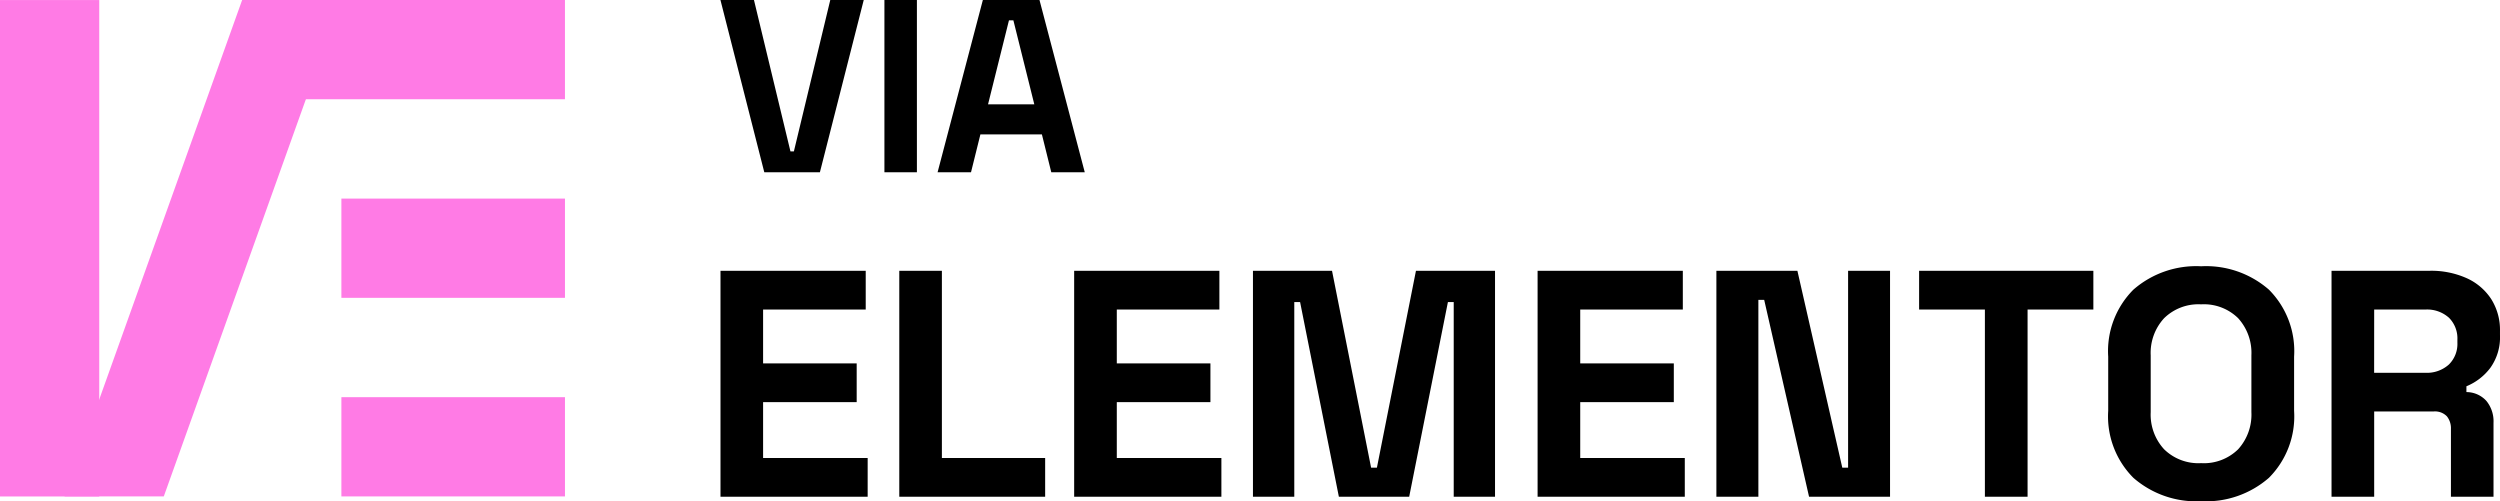 <svg xmlns="http://www.w3.org/2000/svg" width="159.613" height="32" viewBox="0 0 159.613 32"><g id="logo-pink" transform="translate(-1403 -78)"><g id="Group_1" data-name="Group 1" transform="translate(1403 78)"><path id="Path_2" data-name="Path 2" d="M133.172,148.361h-6.336l11.339-31.694h6.336Z" transform="translate(-122.715 -116.667)" fill="#ff7be5"></path><rect id="Rectangle_3" data-name="Rectangle 3" width="14.275" height="6.336" transform="translate(21.796 25.358)" fill="#ff7be5"></rect><rect id="Rectangle_4" data-name="Rectangle 4" width="14.275" height="6.336" transform="translate(21.796 12.679)" fill="#ff7be5"></rect><rect id="Rectangle_5" data-name="Rectangle 5" width="18.568" height="6.336" transform="translate(17.502)" fill="#ff7be5"></rect><rect id="Rectangle_6" data-name="Rectangle 6" width="6.336" height="31.694" transform="translate(0 0.003)" fill="#ff7be5"></rect></g><path id="Path_9185" data-name="Path 9185" d="M3.031,1.9l-2.8-11H2.371L4.7.564h.22L7.243-9.1H9.38l-2.8,11Zm7.669,0v-11h2.074v11Zm3.394,0,2.891-11H20.6l2.891,11H21.354l-.6-2.42H16.828l-.6,2.42Zm3.221-4.337H20.27L18.934-7.8h-.283Z" transform="translate(1448.766 87.1)"></path><path id="Path_9184" data-name="Path 9184" d="M1.32.432V-13.992h9.272v2.473H4.04v3.441h5.975v2.473H4.04v3.565h6.676V.432Zm11.415,0V-13.992h2.72V-2.041h6.593V.432ZM23.9.432V-13.992h9.272v2.473H26.622v3.441H32.6v2.473H26.622v3.565H33.3V.432Zm11.415,0V-13.992h5.048L42.858-1.423h.371l2.493-12.569h5.048V.432H48.133V-11.993h-.371L45.29.432H40.8L38.325-11.993h-.371V.432Zm18.173,0V-13.992h9.272v2.473H56.21v3.441h5.975v2.473H56.21v3.565h6.676V.432Zm11.415,0V-13.992h5.172L72.941-1.423h.371V-13.992H75.99V.432H70.819L67.955-12.137h-.371V.432Zm17.143,0V-11.519h-4.2v-2.473H88.971v2.473h-4.2V.432Zm13.8.288A6.1,6.1,0,0,1,91.526-.774a5.55,5.55,0,0,1-1.607-4.275V-8.511a5.55,5.55,0,0,1,1.607-4.275,6.1,6.1,0,0,1,4.327-1.494,6.1,6.1,0,0,1,4.327,1.494,5.55,5.55,0,0,1,1.607,4.275v3.462A5.55,5.55,0,0,1,100.18-.774,6.1,6.1,0,0,1,95.853.72Zm0-2.431a3.118,3.118,0,0,0,2.37-.886,3.291,3.291,0,0,0,.845-2.37V-8.593a3.291,3.291,0,0,0-.845-2.37,3.118,3.118,0,0,0-2.37-.886,3.125,3.125,0,0,0-2.359.886,3.268,3.268,0,0,0-.855,2.37v3.626a3.268,3.268,0,0,0,.855,2.37A3.125,3.125,0,0,0,95.853-1.711ZM104.177.432V-13.992h6.264a5.526,5.526,0,0,1,2.369.474,3.657,3.657,0,0,1,1.566,1.339,3.689,3.689,0,0,1,.556,2.04v.247a3.353,3.353,0,0,1-.618,2.1,3.634,3.634,0,0,1-1.525,1.174v.371a1.717,1.717,0,0,1,1.277.567,2.055,2.055,0,0,1,.453,1.391V.432H111.8V-3.9a1.213,1.213,0,0,0-.258-.8,1.055,1.055,0,0,0-.855-.309H106.9V.432Zm2.72-7.912h3.256a2.094,2.094,0,0,0,1.514-.525,1.841,1.841,0,0,0,.546-1.391V-9.6a1.86,1.86,0,0,0-.536-1.391,2.087,2.087,0,0,0-1.525-.525H106.9Z" transform="translate(1447.68 109.28)"></path></g></svg>